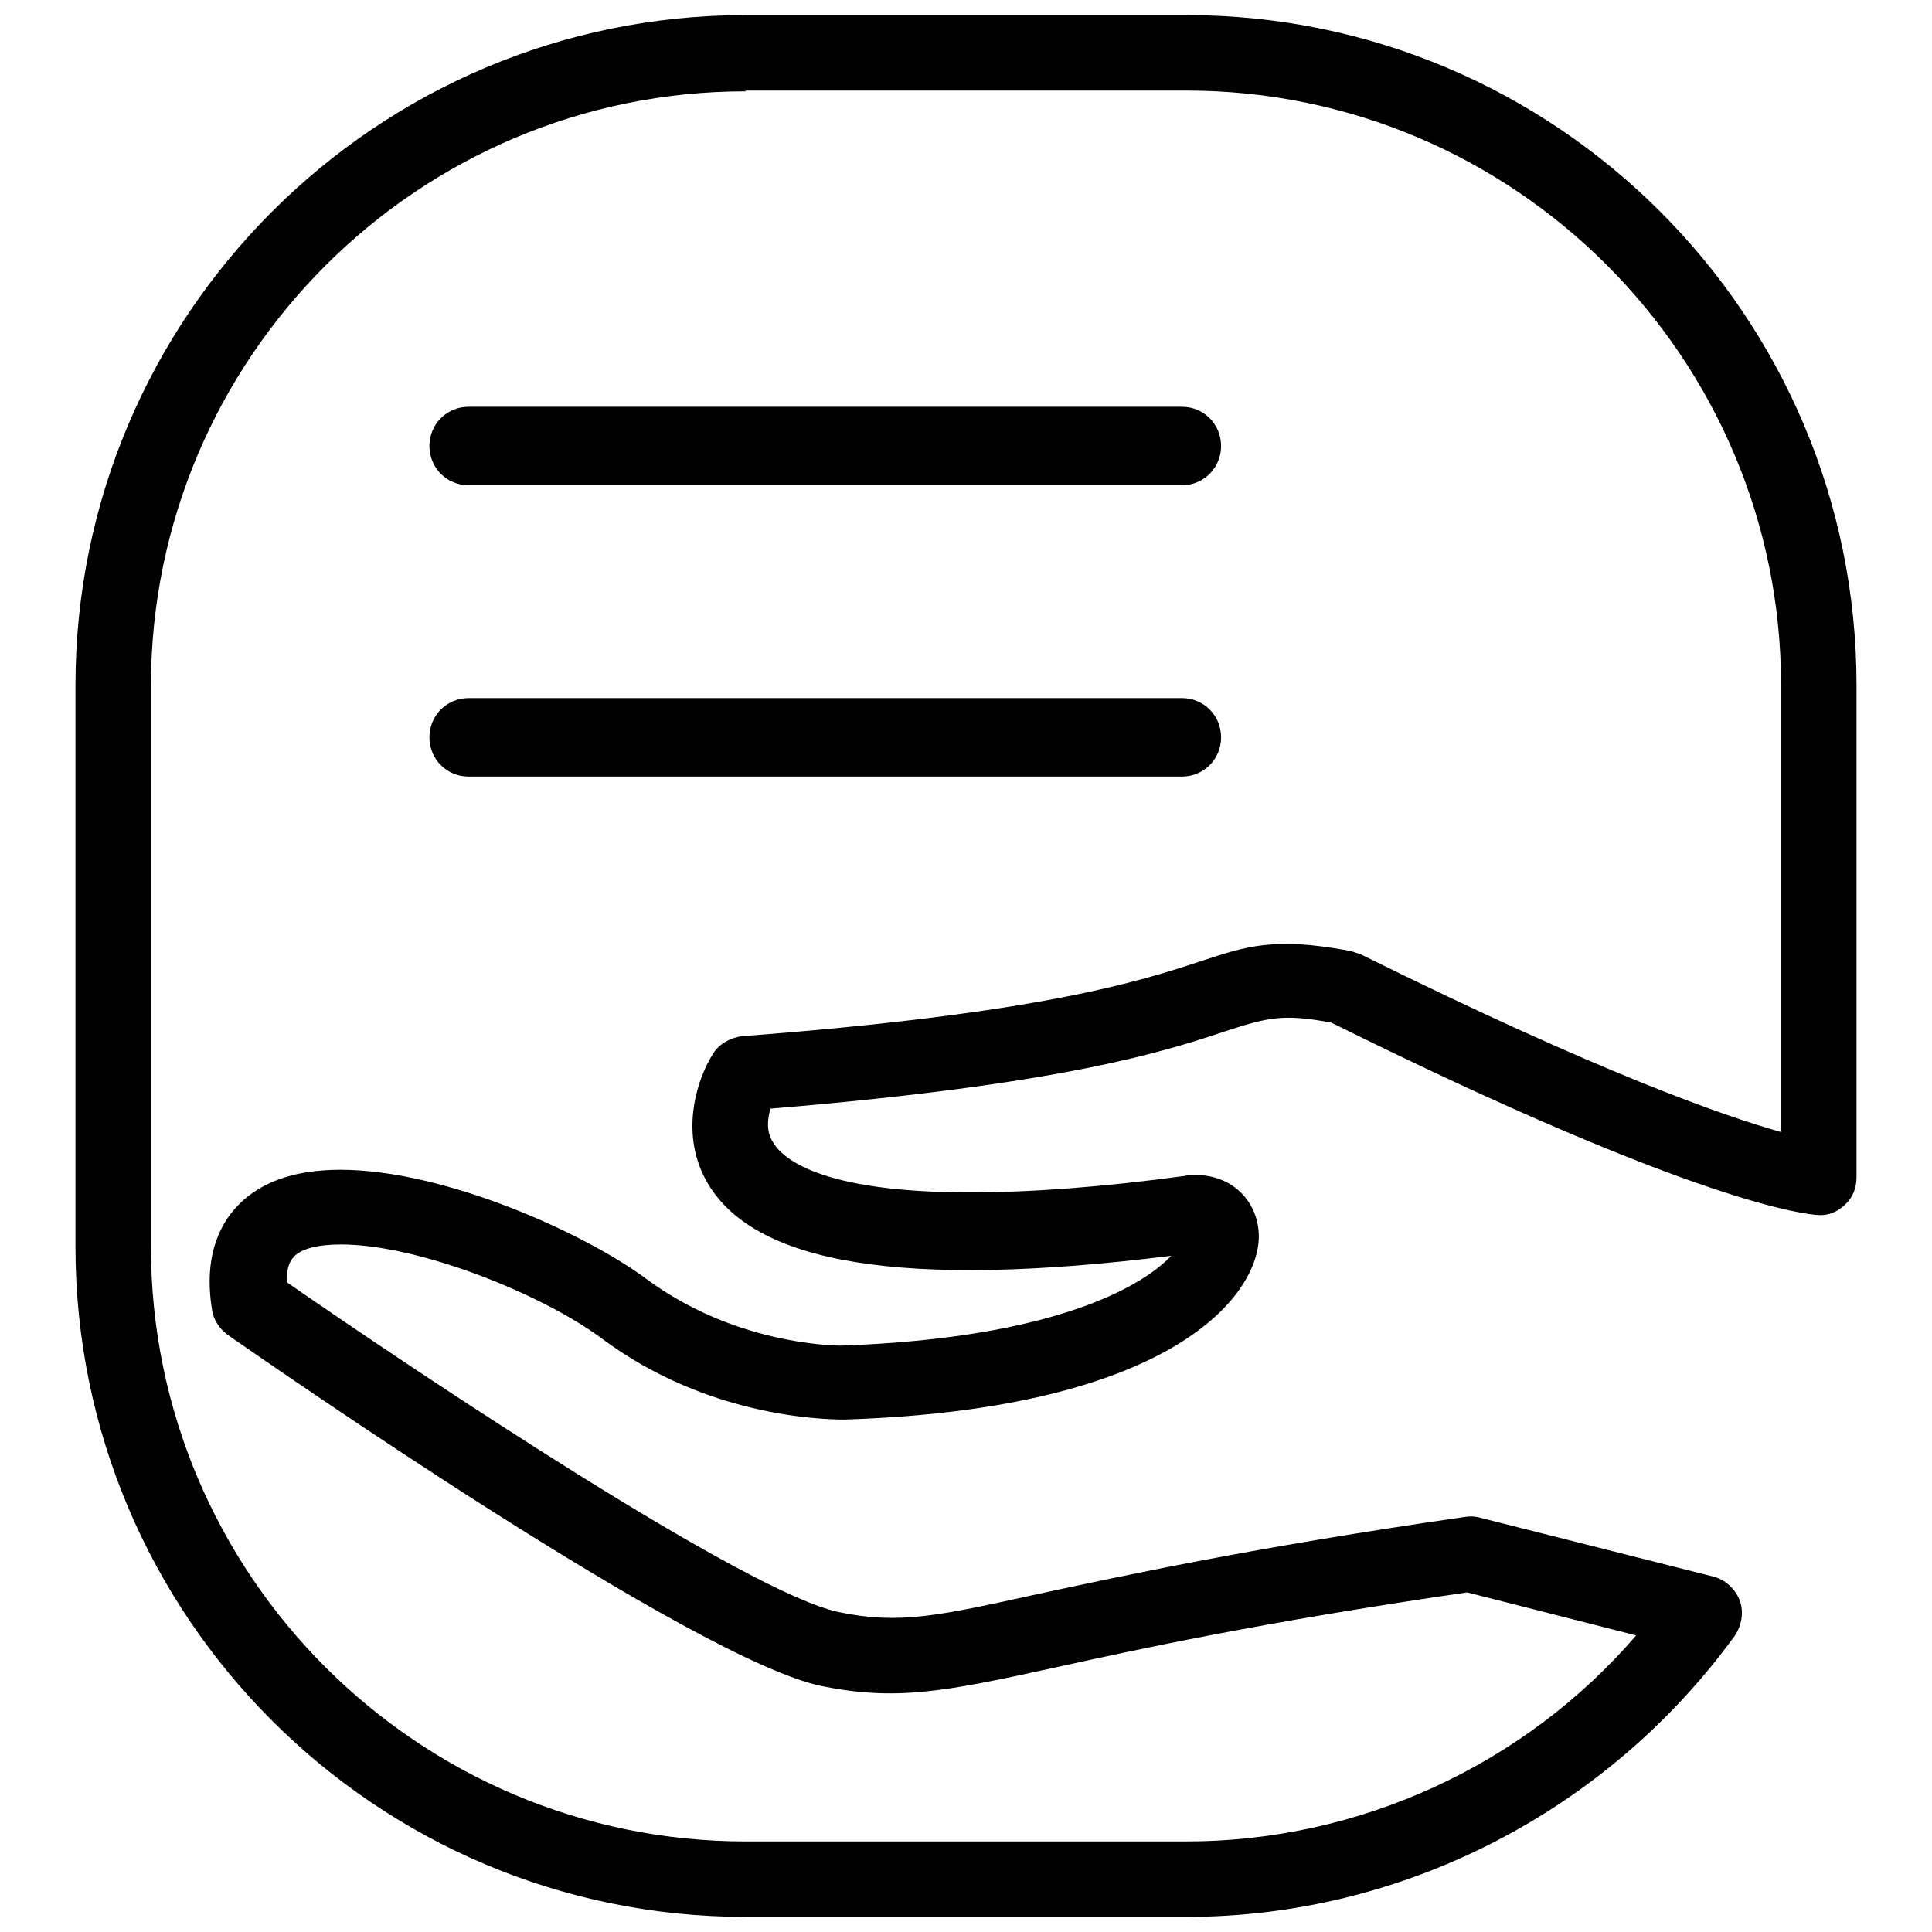 <?xml version="1.0" encoding="utf-8"?>
<!-- Svg Vector Icons : http://www.onlinewebfonts.com/icon -->
<!DOCTYPE svg PUBLIC "-//W3C//DTD SVG 1.1//EN" "http://www.w3.org/Graphics/SVG/1.1/DTD/svg11.dtd">
<svg version="1.1" xmlns="http://www.w3.org/2000/svg" xmlns:xlink="http://www.w3.org/1999/xlink" x="0px" y="0px" viewBox="0 0 256 256" enable-background="new 0 0 256 256" xml:space="preserve">
<g><g><path fill="#000000" d="M157.2,254H98.8c-49,0-88.8-39.8-88.8-88.8V90.8C10,41.9,49.8,2,98.8,2h58.4c49,0,88.8,39.8,88.8,88.8v65.2c0,1.4-0.5,2.7-1.5,3.6c-1,1-2.3,1.5-3.6,1.4c-1.4-0.1-15.5-1.2-64.5-25.5c-6.4-1.2-8.4-0.7-14.2,1.2c-8.1,2.7-21.5,7-60.1,10.2c-0.4,1.3-0.6,3,0.3,4.4c1.1,2,5.9,6.7,26.1,6.7c8,0,17.6-0.7,28.6-2.2c0.2-0.1,1.1-0.1,1.4-0.1c4.7,0,8.2,3.4,8.3,8c0.1,7.8-11.2,23-54.9,24.4h0c-3.3,0-18.4-0.5-32.1-10.7c-7.9-5.9-24.3-12.5-34.6-12.5c-3.2,0-5.5,0.6-6.4,1.8c-0.7,0.8-0.8,2-0.8,3.2c17.9,12.4,60.9,41.1,73.1,43.7c8.1,1.7,13.3,0.5,26.5-2.4c11.2-2.4,28.1-6.1,56.5-10.2c0.7-0.1,1.3-0.1,2,0.1l30.9,7.8c1.6,0.4,2.9,1.6,3.5,3.1c0.6,1.6,0.3,3.3-0.6,4.7C213,240,185.9,254,157.2,254L157.2,254z M98.8,12.1c-43.4,0-78.8,35.3-78.8,78.8v74.3c0,43.4,35.3,78.8,78.8,78.8h58.4c22.9,0,44.8-10.1,59.6-27.3l-22.4-5.7c-27.5,4-43.9,7.6-54.8,10c-14.6,3.2-20.9,4.4-30.8,2.4c-16.9-3.6-72.4-42.2-78.6-46.5c-1.1-0.8-1.9-2-2.1-3.3c-0.9-5.5,0.1-10,2.9-13.3c3-3.5,7.7-5.3,14.1-5.3c13.8,0,32.4,8.4,40.6,14.5c11.5,8.5,24.3,8.8,25.8,8.8c28.4-1,39.9-7.9,43.7-11.9c-35.4,4.4-55.6,1.2-61.7-10.1c-3.5-6.5-1-13.6,1-16.7c0.8-1.3,2.3-2.1,3.8-2.3c39.6-3,52.8-7.3,60.7-9.9c6.1-2,9.7-3.3,19.9-1.4c0.4,0.1,0.9,0.3,1.3,0.4c31.9,15.8,48.3,21.5,55.8,23.6V90.8c0-43.4-35.3-78.8-78.8-78.8H98.8L98.8,12.1z"/><path fill="#000000" d="M156.6,64.3H62.1c-2.9,0-5.2-2.3-5.2-5.2c0-2.9,2.3-5.2,5.2-5.2h94.5c2.9,0,5.2,2.3,5.2,5.2C161.8,62,159.5,64.3,156.6,64.3L156.6,64.3z"/><path fill="#000000" d="M156.6,102.9H62.1c-2.9,0-5.2-2.3-5.2-5.2s2.3-5.2,5.2-5.2h94.5c2.9,0,5.2,2.3,5.2,5.2C161.8,100.6,159.5,102.9,156.6,102.9L156.6,102.9z"/></g></g>
</svg>